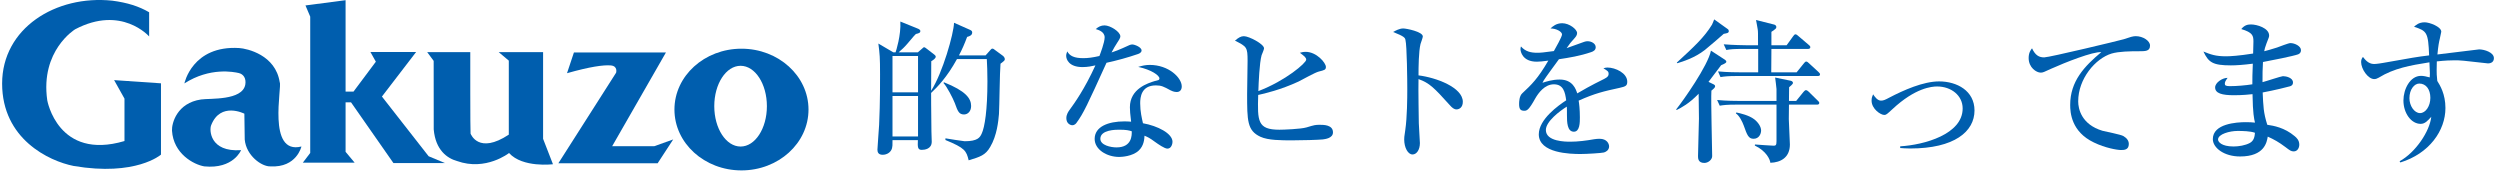 <?xml version="1.0" encoding="utf-8"?>
<!-- Generator: Adobe Illustrator 16.0.0, SVG Export Plug-In . SVG Version: 6.00 Build 0)  -->
<!DOCTYPE svg PUBLIC "-//W3C//DTD SVG 1.1//EN" "http://www.w3.org/Graphics/SVG/1.1/DTD/svg11.dtd">
<svg version="1.1" id="レイヤー_1" xmlns="http://www.w3.org/2000/svg" xmlns:xlink="http://www.w3.org/1999/xlink" x="0px"
	 y="0px" width="390px" height="28px" viewBox="0 0 390 28" enable-background="new 0 0 390 28" xml:space="preserve">
<g>
	<path fill="#005EAE" d="M19.419,22.002v-6.617l-1.617-2.887l7.312,0.5v11.122c0,0-3.886,3.426-13.622,1.771
		c-3.887-0.771-11.16-4.234-11.16-12.854c0-8.621,8.346-13.854,17.179-12.932c2.37,0.309,4.178,0.887,5.755,1.809v3.771
		c0,0-4.31-4.926-11.543-1.115c0,0-5.465,3.311-4.349,11.083C7.375,15.652,9.03,25.08,19.419,22.002z"/>
	<path fill="#005EAE" d="M47.023,22.854c0,0-0.739,3.328-4.834,3.102c-1.365,0.055-3.782-1.68-4.01-4.182l-0.057-4.039
		c0,0-3.726-1.906-5.176,1.791c-0.313,0.684-0.257,4.238,4.664,3.896c0,0-1.195,2.986-5.746,2.533
		c-1.649-0.285-4.806-1.963-5.033-5.574c-0.057-1.139,0.767-4.324,4.551-4.865c1.393-0.199,6.399,0.199,6.882-2.303
		c0.17-0.996-0.285-1.65-1.024-1.82c-0.739-0.172-4.493-0.939-8.475,1.621c0,0,1.223-5.973,8.561-5.518
		c1.222,0.084,5.659,1.053,6.312,5.346C44.037,13.468,41.62,24.219,47.023,22.854z"/>
	<polygon fill="#005EAE" points="61.376,25.439 69.418,25.439 66.867,24.375 59.581,15.062 64.917,8.111 57.785,8.111 58.632,9.625 
		55.143,14.294 53.911,14.294 53.911,0.029 47.652,0.849 48.395,2.595 48.395,23.861 47.241,25.375 55.322,25.375 53.911,23.684 
		53.911,15.961 54.758,15.961 	"/>
	<path fill="#005EAE" d="M67.652,9.498l-1.006-1.361h6.717c0,0-0.012,12.616,0.046,12.711c0.058,0.098,1.25,3.271,5.964,0.154V9.458
		L77.795,8.13h6.927v13.526l1.539,3.963c0,0-4.732,0.598-6.85-1.75c0,0-3.617,2.867-8.119,1.25c-1.52-0.424-3.346-1.689-3.631-4.924
		L67.652,9.498z"/>
	<path fill="#005EAE" d="M88.454,11.419l1.078-3.232h14.353l-8.389,14.624h6.561l2.963-1.059l-2.424,3.713H87.107l9.006-14.122
		c0,0,0.307-1.039-0.83-1.137C94.148,10.111,92.052,10.4,88.454,11.419z"/>
	<path fill="#005EAE" d="M115.67,7.597c-5.775,0-10.457,4.25-10.457,9.493c0,5.244,4.682,9.492,10.457,9.492
		c5.773,0,10.457-4.248,10.457-9.492C126.127,11.847,121.443,7.597,115.67,7.597z M115.531,22.861c-2.268,0-4.104-2.818-4.104-6.299
		c0-3.477,1.836-6.297,4.104-6.297s4.105,2.82,4.105,6.297C119.637,20.043,117.799,22.861,115.531,22.861z"/>
</g>
<g>
	<path fill="#005EAE" d="M156.079,9.937c-0.12,1.248-0.168,6.745-0.24,7.848c-0.097,1.129-0.312,3.361-1.368,5.137
		c-0.744,1.297-1.561,1.537-3.36,2.088c-0.36-1.488-0.576-1.92-3.624-3.168v-0.264c0.168,0.049,2.904,0.455,3,0.455
		c2.04,0,2.376-0.6,2.64-1.15c0.505-1.033,0.912-3.77,0.912-8.209c0-1.561-0.048-2.448-0.096-3.456h-4.656
		c-1.584,2.88-3.072,4.368-4.032,5.28c0,0.096,0,2.639,0.048,6c0,0.24,0.048,1.367,0.048,1.607c0,1.152-1.128,1.273-1.56,1.273
		c-0.648,0-0.648-0.457-0.601-1.514h-3.96c0,0.865,0,0.938-0.072,1.248c-0.168,0.648-0.792,1.033-1.464,1.033
		s-0.816-0.408-0.816-0.793c0-0.408,0.24-3.24,0.264-3.863c0.168-3.672,0.145-7.009,0.145-7.849c0-2.736-0.048-3.192-0.264-4.849
		l2.328,1.368h0.359c0.072-0.191,0.864-2.664,0.744-4.8l2.664,1.08c0.192,0.071,0.456,0.191,0.456,0.407
		c0,0.288-0.288,0.36-0.695,0.456c-0.168,0.145-0.288,0.288-1.345,1.536c-0.408,0.48-0.864,0.912-1.344,1.32h3l0.744-0.647
		c0.072-0.072,0.145-0.145,0.216-0.145c0.145,0,0.312,0.168,0.456,0.264l1.152,0.889c0.12,0.096,0.216,0.191,0.216,0.312
		c0,0.288-0.384,0.528-0.696,0.721c0,0.72-0.023,3.937-0.023,4.608c1.8-2.784,3.528-8.905,3.576-10.609l2.544,1.128
		c0.265,0.12,0.288,0.288,0.288,0.385c0,0.407-0.336,0.575-0.792,0.695c-0.408,1.104-0.768,1.921-1.272,2.881h4.153l0.815-0.912
		c0.072-0.072,0.145-0.145,0.24-0.145c0.168,0,0.288,0.12,0.479,0.265l1.177,0.863c0.144,0.12,0.288,0.312,0.288,0.505
		C156.75,9.433,156.678,9.481,156.079,9.937z M143.213,8.737h-3.984v5.665h3.984V8.737z M143.213,14.977h-3.984v6.312h3.984V14.977z
		 M150.39,17.857c-0.793,0-0.984-0.504-1.44-1.775c-0.288-0.744-1.225-2.569-1.776-3.145l0.096-0.096
		c3.36,1.344,4.225,2.497,4.225,3.696C151.494,17.402,150.942,17.857,150.39,17.857z"/>
	<path fill="#005EAE" d="M177.534,8.425c-1.607,0.552-3.264,1.008-4.92,1.368c-3,6.601-3.601,7.896-4.656,9.335
		c-0.072,0.121-0.312,0.408-0.673,0.408c-0.312,0-0.936-0.264-0.936-1.104c0-0.6,0.336-1.057,0.528-1.32
		c0.768-1.057,2.304-3.192,4.008-6.913c-0.528,0.12-1.2,0.265-2.016,0.265c-2.112,0-2.545-1.2-2.545-1.753
		c0-0.239,0.072-0.455,0.168-0.695c0.385,0.72,1.104,1.056,2.497,1.056c0.743,0,1.464-0.096,2.52-0.336
		c0.12-0.312,0.816-2.112,0.816-2.904c0-0.888-0.984-1.176-1.393-1.296c0.408-0.36,0.841-0.576,1.368-0.576
		c0.912,0,2.473,1.008,2.473,1.704c0,0.312-0.312,0.72-0.433,0.912c-0.456,0.696-0.575,0.937-0.936,1.608
		c0.6-0.192,1.2-0.433,1.729-0.672c1.104-0.505,1.224-0.576,1.512-0.576c0.336,0,1.44,0.408,1.44,0.936
		C178.086,8.185,177.75,8.353,177.534,8.425z M183.558,14.353c-0.432,0-0.815-0.191-0.96-0.264c-1.056-0.576-1.416-0.768-2.28-0.768
		c-2.304,0-2.448,1.872-2.448,2.807c0,1.273,0.265,2.354,0.433,3.098c2.28,0.408,4.608,1.584,4.608,2.904
		c0,0.238-0.145,1.055-0.792,1.055c-0.456,0-1.44-0.695-1.944-1.055c-0.84-0.625-1.128-0.744-1.632-0.961
		c-0.024,0.527-0.097,1.584-0.912,2.328c-0.984,0.912-2.688,0.984-3.049,0.984c-1.92,0-3.816-1.152-3.816-2.809
		c0-1.92,2.112-2.736,4.656-2.736c0.433,0,0.721,0.023,1.032,0.049c-0.144-1.248-0.191-1.682-0.191-2.256
		c0-2.905,2.855-3.769,3.864-4.082c0.096-0.023,0.552-0.12,0.624-0.168c0.096-0.071,0.12-0.168,0.12-0.24
		c0-0.479-1.272-1.367-3.312-1.8c0.6-0.191,1.152-0.312,1.8-0.312c2.952,0,4.993,1.992,4.993,3.36
		C184.351,13.969,184.111,14.353,183.558,14.353z M174.558,20.234c-0.456,0-2.904,0-2.904,1.416c0,1.008,1.632,1.344,2.52,1.344
		c2.425,0,2.4-1.92,2.377-2.52C176.07,20.33,175.734,20.234,174.558,20.234z"/>
	<path fill="#005EAE" d="M203.767,9.313c0-0.336-0.289-0.552-0.984-1.08c0.264-0.072,0.504-0.145,0.912-0.145
		c1.68,0,3.145,1.705,3.145,2.353c0,0.456-0.24,0.504-1.105,0.72c-0.551,0.12-2.711,1.345-3.168,1.561
		c-2.736,1.272-5.352,1.896-6.289,2.088c-0.12,4.082-0.12,5.425,3.312,5.425c0.6,0,3.336-0.096,4.225-0.361
		c1.271-0.383,1.393-0.406,2.088-0.406c0.576,0,2.041,0,2.041,1.176c0,0.936-1.248,1.055-1.584,1.104
		c-0.672,0.072-3.193,0.145-4.777,0.145c-1.68,0-3.744,0-4.944-0.553c-2.088-0.961-2.088-2.52-2.088-6.72
		c0-0.816,0.071-4.368,0.071-5.112c0-2.16-0.12-2.232-1.968-3.169c0.552-0.479,0.936-0.696,1.392-0.696
		c0.792,0,3.145,1.225,3.145,1.896c0,0.192-0.336,0.937-0.384,1.08c-0.336,1.225-0.456,4.2-0.504,5.593
		C200.573,12.578,203.767,9.817,203.767,9.313z"/>
	<path fill="#005EAE" d="M227.214,17.066c-0.383,0-0.695-0.266-1.031-0.648c-2.496-2.76-3.168-3.457-4.896-4.081
		c-0.049,1.488,0.049,6.745,0.049,6.889c0,0.479,0.168,2.664,0.168,3.096c0,1.031-0.504,1.775-1.152,1.775
		c-0.697,0-1.297-1.031-1.297-2.352c0-0.264,0-0.359,0.168-1.465c0.289-1.967,0.312-4.943,0.312-6.384
		c0-1.224-0.049-6.792-0.289-7.681c-0.07-0.312-0.143-0.527-1.92-1.224c0.385-0.216,0.984-0.552,1.584-0.552
		c0.457,0,3.049,0.504,3.049,1.248c0,0.191-0.312,1.008-0.359,1.176c-0.289,1.176-0.312,3.601-0.312,4.896
		c2.736,0.336,6.912,1.872,6.912,4.127C228.198,16.754,227.647,17.066,227.214,17.066z"/>
	<path fill="#005EAE" d="M252.655,13.706c-2.424,0.527-3.816,0.84-6.385,1.992c0.072,0.408,0.191,1.344,0.191,2.617
		c0,0.768,0,2.232-0.936,2.232c-1.057,0-1.08-1.537-1.08-2.568c0-0.938,0-1.033-0.023-1.346c-1.08,0.672-3.266,2.305-3.266,3.648
		c0,1.824,3.121,1.824,3.816,1.824c1.178,0,2.521-0.168,3.697-0.383c0.336-0.049,0.576-0.072,0.863-0.072
		c1.176,0,1.488,0.791,1.488,1.199c0,0.625-0.6,0.889-0.816,0.938c-0.359,0.096-2.664,0.238-3.648,0.238
		c-1.535,0-6.504-0.096-6.504-3.072c0-2.352,3.072-4.512,4.273-5.303c-0.168-1.273-0.434-2.498-1.922-2.498
		c-1.439,0-2.424,1.368-2.904,2.208c-0.982,1.775-1.295,1.92-1.703,1.92c-0.625,0-0.816-0.287-0.816-1.057
		c0-0.336,0.023-1.248,0.504-1.679c1.441-1.344,2.424-2.28,4.057-5.089c-0.936,0.12-1.297,0.168-1.801,0.168
		c-2.256,0-2.543-1.607-2.543-1.943c0-0.168,0.023-0.265,0.072-0.433c0.719,0.816,1.584,0.984,2.543,0.984
		c0.504,0,1.033-0.048,2.592-0.264c0.266-0.48,1.273-2.232,1.273-2.593c0-0.432-0.889-0.936-1.801-0.936
		c0.336-0.312,0.889-0.816,1.824-0.816c1.129,0,2.328,0.96,2.328,1.536c0,0.36-0.24,0.624-0.455,0.864
		c-0.576,0.624-0.625,0.696-1.178,1.488c0.912-0.336,2.521-0.912,2.736-0.984c0.217-0.072,0.361-0.096,0.529-0.096
		c0.6,0,1.271,0.359,1.271,0.936c0,0.433-0.336,0.648-0.721,0.769c-1.775,0.6-3.408,0.863-5.016,1.104
		c-0.385,0.528-2.137,2.904-2.377,3.312c-0.07,0.12-0.168,0.312-0.191,0.36c0.625-0.192,1.537-0.504,2.688-0.504
		c2.041,0,2.521,1.512,2.736,2.16c0.602-0.36,2.09-1.225,4.201-2.257c0.576-0.288,0.695-0.504,0.695-0.792
		c0-0.36-0.143-0.456-0.814-0.864c0.215-0.071,0.383-0.12,0.623-0.12c1.248,0,3.096,0.864,3.096,2.209
		C253.854,13.37,253.614,13.49,252.655,13.706z"/>
	<path fill="#005EAE" d="M268.493,10.177c-0.504,0.647-0.527,0.672-1.967,2.592l0.84,0.408c0.096,0.048,0.191,0.145,0.191,0.264
		c0,0.145-0.096,0.265-0.168,0.336c-0.049,0.072-0.359,0.312-0.408,0.36c-0.096,1.609,0.119,8.761,0.119,10.224
		c0,0.529-0.6,1.057-1.223,1.057c-0.984,0-0.984-0.744-0.984-1.057c0-0.912,0.145-5.016,0.145-5.855
		c0-0.504-0.025-2.592-0.049-3.888c-1.465,1.537-2.713,2.183-3.432,2.544l-0.072-0.096c1.08-1.346,4.969-6.841,5.424-9.169
		l2.209,1.44c0.119,0.096,0.191,0.191,0.191,0.287C269.31,9.745,269.237,9.865,268.493,10.177z M268.901,5.281
		c-0.455,0.408-2.52,2.184-2.951,2.521c-1.609,1.248-3.434,1.8-4.297,2.063l-0.072-0.096c2.713-2.496,4.297-3.96,5.496-5.929
		c0.072-0.12,0.289-0.696,0.336-0.816l2.113,1.513c0.119,0.072,0.168,0.216,0.168,0.312C269.694,5.185,269.333,5.185,268.901,5.281z
		 M283.446,16.322h-4.367c0,0.359-0.025,1.943-0.025,2.256c0,0.168,0.168,3.721,0.168,3.961c0,2.062-1.463,2.807-3.047,2.855
		c-0.049-0.527-0.648-1.848-2.424-2.688l0.023-0.168c0.336,0.047,2.904,0.191,2.928,0.191c0.312,0,0.432-0.096,0.432-0.697v-5.711
		h-6.264c-1.488,0-1.992,0.072-2.592,0.168l-0.408-0.889c1.463,0.145,3.168,0.145,3.432,0.145h5.832v-1.849
		c0-0.288-0.191-1.536-0.215-1.8l2.447,0.504c0.191,0.048,0.336,0.168,0.336,0.336c0,0.192-0.408,0.504-0.6,0.672
		c0,0.456-0.023,1.584-0.023,2.137h1.127l1.129-1.393c0.096-0.096,0.24-0.288,0.385-0.288c0.168,0,0.336,0.145,0.432,0.24
		l1.416,1.392c0.119,0.096,0.24,0.24,0.24,0.359C283.808,16.297,283.591,16.322,283.446,16.322z M283.567,11.857h-12.578
		c-1.463,0-1.992,0.072-2.592,0.168l-0.385-0.888c1.465,0.144,3.145,0.144,3.408,0.144h2.857V7.632h-2.377
		c-1.463,0-1.992,0.049-2.592,0.169l-0.408-0.889c1.465,0.12,3.168,0.145,3.432,0.145h1.922c0-1.921,0-2.137-0.049-2.473
		c-0.023-0.24-0.24-1.272-0.264-1.464l2.855,0.72c0.121,0.048,0.312,0.145,0.312,0.36c0,0.24-0.072,0.288-0.768,0.768v2.089h2.375
		l1.01-1.393c0.119-0.144,0.215-0.312,0.359-0.312c0.168,0,0.312,0.144,0.455,0.264l1.633,1.392c0.119,0.097,0.24,0.192,0.24,0.36
		c0,0.216-0.217,0.264-0.359,0.264h-5.713c0,0-0.025,3.385-0.025,3.648h3.961l1.104-1.368c0.121-0.144,0.24-0.312,0.385-0.312
		c0.168,0,0.289,0.144,0.432,0.264l1.488,1.368c0.168,0.168,0.24,0.24,0.24,0.384C283.927,11.833,283.71,11.857,283.567,11.857z
		 M273.558,21.65c-0.791,0-1.008-0.576-1.535-2.064c-0.217-0.6-0.697-1.561-1.225-1.896l0.072-0.145
		c0.6,0.121,1.969,0.434,2.783,1.057c0.625,0.48,1.08,1.176,1.08,1.752C274.733,20.883,274.397,21.65,273.558,21.65z"/>
	<path fill="#005EAE" d="M296.431,22.826c3.721-0.217,9.744-1.873,9.744-5.904c0-2.041-1.801-3.432-3.984-3.432
		c-0.84,0-3.408,0.216-6.961,3.528c-0.887,0.816-0.984,0.912-1.295,0.912c-0.553,0-1.969-0.936-1.969-2.232
		c0-0.48,0.119-0.695,0.24-0.984c0.24,0.361,0.672,0.984,1.225,0.984c0.383,0,0.646-0.119,1.32-0.48
		c2.207-1.152,5.279-2.52,7.752-2.52c2.783,0,5.52,1.465,5.52,4.538c0,3.287-3.143,5.928-10.031,5.928
		c-0.721,0-1.152-0.049-1.561-0.072V22.826z"/>
	<path fill="#005EAE" d="M333.704,7.993c-1.393,0-3.145,0.024-4.297,0.36c-2.521,0.768-5.209,3.912-5.209,7.465
		c0,1.15,0.504,3.6,3.793,4.584c0.527,0.145,2.879,0.576,3.287,0.84c0.553,0.336,0.816,0.744,0.816,1.225
		c0,0.936-0.768,0.936-1.225,0.936c-0.576,0-2.447-0.312-4.223-1.176c-3.529-1.68-3.697-4.682-3.697-5.857
		c0-3.696,2.209-6.024,4.848-8.232c-1.271-0.12-5.641,1.607-7.775,2.567c-1.201,0.553-1.32,0.625-1.68,0.625
		c-0.648,0-1.873-0.769-1.873-2.28c0-0.816,0.312-1.248,0.527-1.513c0.504,1.08,1.08,1.416,1.896,1.416
		c0.793,0,11.881-2.664,12.41-2.832c0.982-0.336,1.439-0.48,1.871-0.48c1.129,0,2.232,0.721,2.232,1.465
		C335.407,7.993,334.687,7.993,333.704,7.993z"/>
	<path fill="#005EAE" d="M358.519,8.473c-0.695,0.264-4.295,0.983-5.496,1.2c-0.072,1.2-0.072,1.775-0.072,3.144
		c0.504-0.12,2.93-0.936,3.193-0.936c0.48,0,1.561,0.24,1.561,0.984c0,0.432-0.312,0.552-0.48,0.6
		c-0.217,0.072-2.521,0.648-4.248,0.96c0.096,2.161,0.119,3.145,0.719,5.042c0.984,0.143,2.689,0.432,4.273,1.775
		c0.287,0.24,0.719,0.623,0.719,1.32c0,0.504-0.287,1.057-0.863,1.057c-0.408,0-0.6-0.145-1.297-0.674
		c-1.055-0.791-1.752-1.176-2.76-1.631c-0.145,0.863-0.504,3.096-4.32,3.096c-2.496,0-4.248-1.344-4.248-2.713
		c0-2.4,3.697-2.639,5.137-2.639c0.6,0,1.008,0.023,1.439,0.07c-0.145-0.623-0.336-1.391-0.383-4.44
		c-0.408,0.049-1.537,0.168-2.881,0.168c-1.873,0-2.953-0.287-2.953-1.224c0-0.72,1.105-1.488,1.945-1.488
		c-0.312,0.456-0.432,0.624-0.432,0.937c0,0.24,0.168,0.359,0.791,0.359c1.057,0,2.449-0.119,3.504-0.288
		c0-1.248,0-1.271,0.072-3.216c-1.512,0.192-2.592,0.264-3.432,0.264c-2.832,0-3.48-0.479-4.273-2.16
		c1.129,0.456,1.873,0.744,3.529,0.744c0.623,0,1.969-0.072,4.225-0.432c0-0.265,0.047-1.752,0.047-1.872
		c0-0.912-0.119-1.416-1.895-1.944c0.527-0.648,1.031-0.72,1.535-0.72c0.889,0,2.809,0.552,2.809,1.728
		c0,0.216-0.049,0.312-0.408,1.225c-0.24,0.624-0.289,0.888-0.359,1.224c0.383-0.096,1.031-0.264,1.992-0.576
		c0.336-0.12,1.799-0.695,2.088-0.695c0.695,0,1.656,0.479,1.656,1.104C358.952,8.137,358.808,8.353,358.519,8.473z M349.063,20.426
		c-1.201,0-3.049,0.48-3.049,1.344c0,0.336,0.504,1.08,2.424,1.08c0.816,0,1.824-0.168,2.545-0.551
		c0.646-0.361,0.744-1.01,0.791-1.584C351.079,20.449,349.831,20.426,349.063,20.426z"/>
	<path fill="#005EAE" d="M388.112,9.889c-0.072,0-3.408-0.36-3.721-0.408c-0.576-0.072-1.201-0.072-1.512-0.072
		c-0.504,0-1.416,0.024-2.736,0.168c0,0.288-0.025,0.721-0.025,1.368c0,0.36,0,0.889,0.098,1.681
		c0.432,0.696,1.271,2.04,1.271,4.224c0,3.527-2.52,7.105-7.033,8.496l-0.119-0.191c2.496-1.367,4.703-4.68,4.943-6.938
		c-0.623,0.697-1.031,1.105-1.656,1.105c-1.488,0-2.688-1.68-2.688-3.648c0-1.752,1.031-3.84,2.736-3.84
		c0.408,0,0.84,0.096,1.367,0.239c0.025-0.264,0.025-0.384,0.025-0.624c-0.025-0.264-0.072-1.487-0.072-1.728
		c-3,0.479-5.496,0.912-7.922,2.4c-0.238,0.144-0.455,0.216-0.695,0.216c-0.959,0-2.039-1.561-2.039-2.664
		c0-0.408,0.143-0.601,0.287-0.792c0.287,0.359,0.816,1.104,1.729,1.104c0.408,0,1.248-0.144,1.393-0.168
		c4.729-0.84,5.232-0.936,7.199-1.176c-0.143-3.576-0.336-3.816-2.352-4.465c0.24-0.216,0.721-0.696,1.656-0.696
		c0.768,0,2.592,0.696,2.592,1.465c0,0.071-0.191,0.936-0.215,1.032c-0.145,0.575-0.266,1.224-0.385,2.52
		c0.721-0.096,6.457-0.792,6.504-0.792c0.793,0,2.305,0.456,2.305,1.368C389.048,9.625,388.663,9.889,388.112,9.889z
		 M377.407,13.034c-0.768,0-1.537,0.912-1.537,2.279c0,1.201,0.77,2.33,1.656,2.33c0.865,0,1.609-1.08,1.609-2.377
		C379.136,13.946,378.464,13.034,377.407,13.034z"/>
</g>
</svg>
